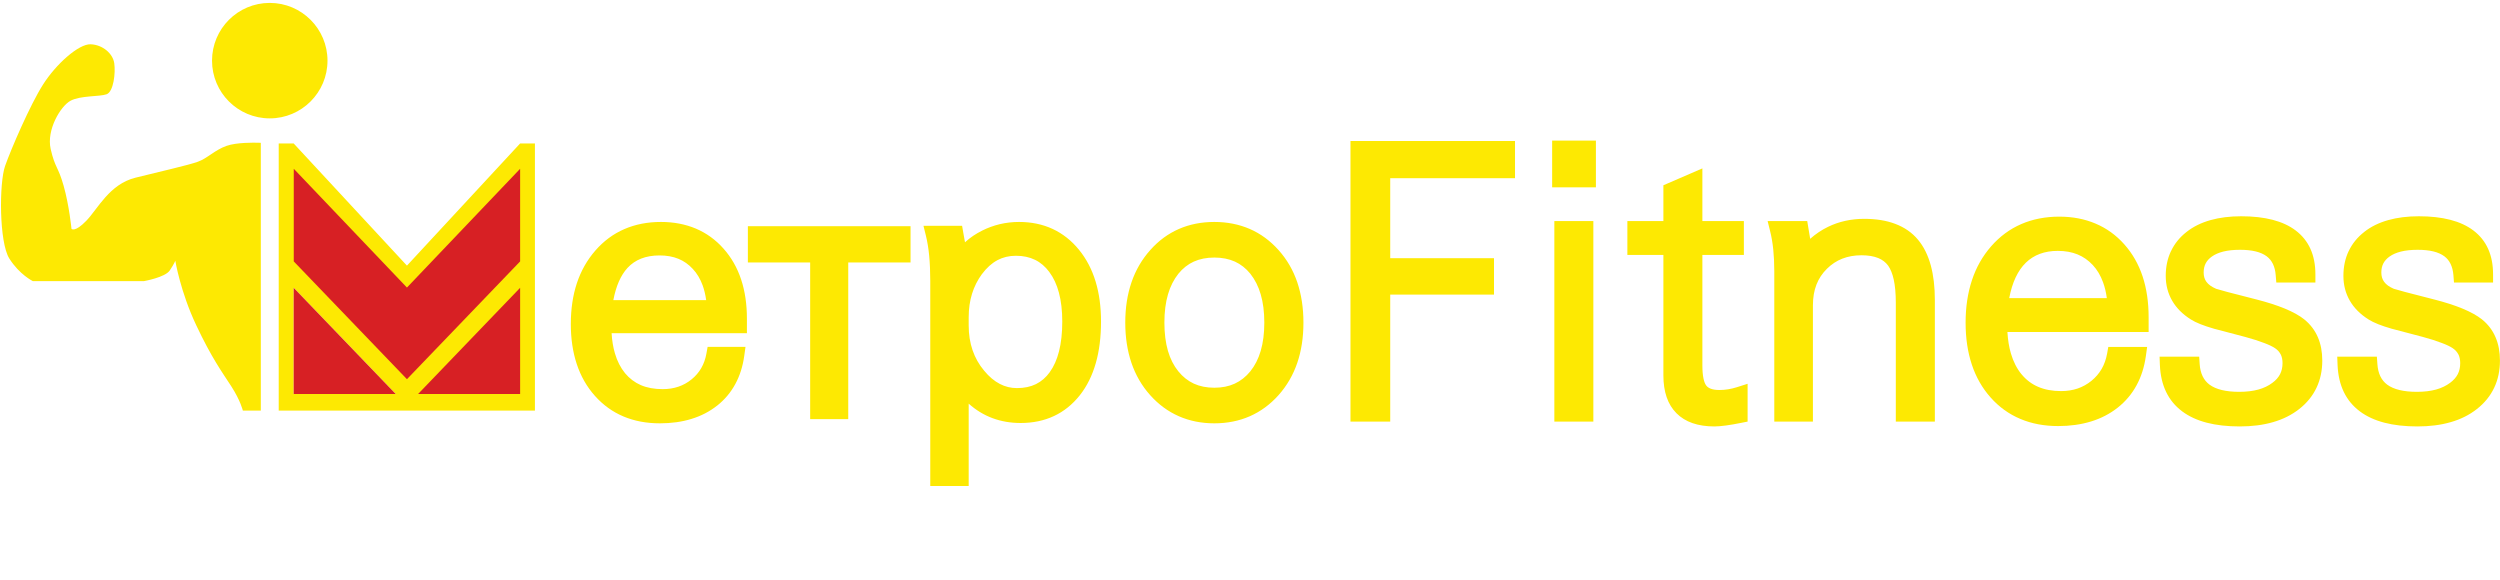 <svg width="603" height="140" viewBox="0 0 603 140" fill="none" xmlns="http://www.w3.org/2000/svg">
<path d="M363.462 42.977H335.322V62.271H358.404H360.353V64.22V69.098V71.058H358.404H335.322V99.748V101.697H333.362H327.694H325.735V99.748V35.97V34.011H327.694H363.462H365.421V35.97V41.018V42.977H363.462ZM382.985 45.187H376.337H374.378V43.227V35.88V33.921H376.337H382.985H384.934V35.88V43.227V45.187H382.985ZM382.365 101.697H376.867H374.908V99.748V55.273V53.324H376.867H382.365H384.315V55.273V99.748V101.697H382.365ZM419.952 101.997C418.633 102.267 417.433 102.477 416.323 102.627C415.204 102.777 414.264 102.857 413.514 102.857C409.526 102.857 406.477 101.797 404.368 99.678C402.258 97.568 401.209 94.51 401.209 90.521V61.491H394.481H392.522V59.532V55.273V53.324H394.481H401.209V45.967V44.687L402.388 44.177L407.886 41.798L410.615 40.618V43.587V53.324H418.663H420.622V55.273V59.532V61.491H418.663H410.615V88.152C410.615 89.421 410.705 90.481 410.885 91.331C411.045 92.05 411.255 92.6 411.525 92.96C411.765 93.29 412.115 93.55 412.565 93.73C413.125 93.96 413.854 94.07 414.764 94.07C415.454 94.07 416.133 94.01 416.813 93.9C417.513 93.79 418.243 93.61 418.982 93.38L421.522 92.57V95.239V100.078V101.687L419.952 101.997ZM464.727 101.697H459.228H457.269V99.748V73.027C457.269 70.808 457.099 68.938 456.769 67.419C456.449 65.999 456 64.89 455.42 64.07C454.82 63.26 454.03 62.651 453.031 62.241C451.951 61.801 450.601 61.571 448.992 61.571C447.283 61.571 445.733 61.851 444.354 62.391C442.984 62.931 441.765 63.73 440.675 64.81L440.665 64.82C439.545 65.919 438.696 67.189 438.136 68.629C437.566 70.088 437.276 71.757 437.276 73.627V99.748V101.697H435.317H429.909H427.959V99.748V65.44C427.959 63.51 427.869 61.751 427.709 60.151C427.54 58.552 427.29 57.083 426.95 55.743L426.35 53.324H428.849H434.257H435.907L436.176 54.963L436.616 57.602C437.946 56.423 439.375 55.463 440.925 54.713C443.554 53.434 446.473 52.784 449.662 52.784C452.501 52.784 455 53.184 457.129 53.994C459.358 54.833 461.188 56.103 462.607 57.802C463.997 59.452 465.026 61.531 465.706 64.02C466.356 66.409 466.686 69.188 466.686 72.357V99.748V101.697H464.727ZM516.288 80.085H484.19C484.3 81.994 484.58 83.723 485.029 85.253C485.609 87.232 486.469 88.911 487.599 90.291H487.609C488.718 91.63 490.048 92.64 491.597 93.3C493.187 93.99 495.036 94.33 497.125 94.33C498.585 94.33 499.914 94.12 501.134 93.71C502.343 93.29 503.443 92.68 504.463 91.85C505.462 91.031 506.282 90.081 506.912 89.001C507.542 87.902 507.981 86.672 508.231 85.303L508.521 83.683H510.151H515.639H517.888L517.578 85.912C517.208 88.522 516.468 90.861 515.339 92.93C514.209 95.019 512.69 96.819 510.8 98.318C508.911 99.808 506.762 100.927 504.333 101.667C501.934 102.397 499.304 102.767 496.435 102.767C493.077 102.767 490.038 102.197 487.319 101.047C484.58 99.898 482.18 98.178 480.141 95.879C478.112 93.6 476.592 90.941 475.593 87.902C474.603 84.913 474.103 81.564 474.103 77.845C474.103 74.087 474.613 70.678 475.623 67.619C476.642 64.51 478.192 61.781 480.261 59.412C482.34 57.033 484.769 55.243 487.539 54.044C490.288 52.854 493.347 52.254 496.705 52.254C499.904 52.254 502.813 52.814 505.432 53.924C508.071 55.033 510.391 56.703 512.37 58.922C514.349 61.141 515.829 63.73 516.808 66.699C517.768 69.618 518.248 72.897 518.248 76.536V78.135V80.085H516.288ZM508.171 71.917C507.981 70.518 507.682 69.238 507.252 68.079C506.662 66.449 505.832 65.06 504.763 63.91C503.703 62.781 502.493 61.931 501.124 61.371C499.734 60.801 498.135 60.511 496.345 60.511C489.978 60.511 486.069 64.31 484.62 71.917H508.171ZM560.133 86.972C560.133 89.381 559.673 91.561 558.744 93.52C557.814 95.489 556.424 97.199 554.585 98.648C552.776 100.068 550.657 101.137 548.227 101.827C545.858 102.517 543.179 102.857 540.21 102.857C534.202 102.857 529.584 101.647 526.355 99.228C522.976 96.709 521.177 92.98 520.967 88.052L520.887 86.022H522.916H528.614H530.444L530.564 87.842C530.713 90.071 531.513 91.72 532.943 92.78C534.502 93.93 536.891 94.51 540.1 94.51C541.86 94.51 543.409 94.32 544.749 93.95C546.038 93.59 547.158 93.05 548.097 92.34C548.947 91.721 549.567 91.011 549.957 90.241C550.347 89.471 550.547 88.592 550.547 87.592C550.547 86.762 550.397 86.052 550.107 85.473H550.097C549.797 84.893 549.347 84.393 548.737 83.983H548.727C548.167 83.593 547.298 83.173 546.128 82.734C544.859 82.244 543.339 81.754 541.56 81.274L534.742 79.475L533.992 79.285L533.952 79.265C532.743 78.915 531.683 78.565 530.783 78.205C529.814 77.825 529.034 77.435 528.424 77.046C526.445 75.796 524.945 74.296 523.936 72.547C522.896 70.758 522.376 68.758 522.376 66.539C522.376 64.35 522.796 62.361 523.636 60.581H523.646C524.486 58.792 525.735 57.242 527.395 55.943C529.014 54.663 530.953 53.714 533.193 53.084C535.372 52.474 537.821 52.164 540.56 52.164C546.318 52.164 550.696 53.304 553.705 55.583C556.884 57.982 558.474 61.521 558.474 66.189V68.149H556.524H550.856H549.047L548.897 66.339C548.737 64.29 548.007 62.781 546.728 61.821C545.318 60.771 543.179 60.252 540.3 60.252C538.741 60.252 537.391 60.391 536.242 60.681C535.152 60.961 534.242 61.351 533.513 61.871C532.833 62.351 532.323 62.91 532.003 63.54C531.683 64.16 531.523 64.89 531.523 65.73C531.523 66.619 531.743 67.369 532.183 67.969C532.673 68.639 533.453 69.198 534.512 69.648L534.562 69.668C534.702 69.728 535.582 69.978 537.221 70.418C538.881 70.858 541.21 71.468 544.209 72.217H544.219C546.868 72.897 549.147 73.627 551.066 74.416C553.056 75.236 554.635 76.116 555.805 77.046V77.056C557.254 78.225 558.344 79.655 559.074 81.354C559.783 83.004 560.133 84.873 560.133 86.972ZM602.988 86.972C602.988 89.381 602.528 91.561 601.599 93.52C600.669 95.489 599.28 97.199 597.44 98.648C595.641 100.068 593.522 101.137 591.092 101.827C588.713 102.517 586.034 102.857 583.065 102.857C577.057 102.857 572.439 101.647 569.21 99.228C565.831 96.709 564.032 92.98 563.822 88.052L563.742 86.022H565.781H571.479H573.299L573.429 87.842C573.579 90.071 574.368 91.72 575.798 92.78C577.357 93.93 579.746 94.51 582.965 94.51C584.715 94.51 586.264 94.32 587.604 93.95C588.893 93.59 590.013 93.05 590.962 92.34C591.802 91.721 592.422 91.011 592.822 90.241C593.212 89.471 593.402 88.592 593.402 87.592C593.402 86.762 593.252 86.052 592.962 85.473H592.952C592.652 84.893 592.202 84.393 591.592 83.983C591.022 83.593 590.153 83.173 588.983 82.734C587.724 82.244 586.194 81.754 584.415 81.274L577.597 79.475L576.857 79.285L576.807 79.265C575.598 78.915 574.538 78.565 573.638 78.205C572.679 77.825 571.889 77.435 571.279 77.046C569.3 75.796 567.801 74.296 566.791 72.547C565.751 70.758 565.231 68.758 565.231 66.539C565.231 64.35 565.651 62.361 566.491 60.581H566.501C567.341 58.792 568.59 57.242 570.26 55.943H570.25C571.869 54.663 573.808 53.714 576.058 53.084C578.227 52.474 580.686 52.164 583.415 52.164C589.173 52.164 593.552 53.304 596.57 55.583C599.749 57.982 601.329 61.521 601.329 66.189V68.149H599.379H593.711H591.902L591.762 66.339C591.592 64.29 590.862 62.781 589.583 61.821C588.173 60.771 586.034 60.252 583.155 60.252C581.606 60.252 580.246 60.391 579.097 60.681C578.007 60.961 577.097 61.351 576.368 61.871C575.688 62.351 575.188 62.91 574.858 63.54C574.538 64.16 574.378 64.89 574.378 65.73C574.378 66.619 574.598 67.369 575.048 67.969C575.528 68.639 576.308 69.198 577.367 69.648L577.427 69.668C577.557 69.728 578.447 69.978 580.086 70.418C581.736 70.858 584.065 71.468 587.064 72.217H587.074C589.723 72.897 592.012 73.627 593.921 74.416C595.911 75.236 597.49 76.116 598.66 77.046L598.67 77.056C600.119 78.225 601.209 79.655 601.929 81.354C602.638 83.004 602.988 84.873 602.988 86.972Z" fill="#FDE902"/>
<path d="M178.197 80.374H147.517C147.627 82.164 147.887 83.783 148.317 85.223C148.867 87.102 149.687 88.701 150.766 90.021C151.826 91.291 153.095 92.25 154.565 92.89C156.074 93.54 157.834 93.86 159.833 93.86C162.552 93.86 164.881 93.08 166.811 91.501C167.77 90.721 168.54 89.821 169.14 88.791C169.74 87.752 170.159 86.582 170.389 85.273L170.679 83.663H172.309H177.577H179.816L179.506 85.882C179.156 88.392 178.436 90.641 177.357 92.63C176.267 94.649 174.808 96.379 172.988 97.828H172.978C171.169 99.258 169.1 100.337 166.761 101.047C164.461 101.757 161.922 102.107 159.163 102.107C155.934 102.107 153.015 101.557 150.396 100.457C147.757 99.348 145.458 97.688 143.489 95.479C141.539 93.29 140.08 90.731 139.11 87.802C138.161 84.933 137.681 81.714 137.681 78.145C137.681 74.526 138.171 71.248 139.14 68.309C140.13 65.33 141.619 62.701 143.609 60.421C145.608 58.132 147.937 56.403 150.606 55.253C153.255 54.104 156.194 53.534 159.423 53.534C162.502 53.534 165.301 54.074 167.83 55.133C170.369 56.213 172.599 57.812 174.498 59.952C176.407 62.091 177.827 64.58 178.766 67.429C179.696 70.238 180.156 73.387 180.156 76.886V78.415V80.374H178.197ZM170.329 72.387C170.149 71.078 169.859 69.888 169.47 68.808C168.9 67.259 168.11 65.93 167.09 64.85C166.081 63.76 164.931 62.95 163.632 62.421C162.312 61.881 160.793 61.611 159.083 61.611C155.764 61.611 153.185 62.621 151.336 64.64C149.717 66.409 148.587 68.988 147.937 72.387H170.329ZM217.663 63.31H204.597V99.128V101.087H202.638H197.37H195.411V99.128V63.31H182.345H180.386V61.351V56.513V54.553H182.345H217.663H219.622V56.513V61.351V63.31H217.663ZM265.566 77.565C265.566 81.274 265.156 84.603 264.317 87.542C263.467 90.541 262.187 93.14 260.458 95.329C258.698 97.548 256.619 99.228 254.22 100.347C251.831 101.467 249.152 102.027 246.193 102.027C241.305 102.027 237.126 100.467 233.647 97.359V115.262V117.222H231.688H226.34H224.38V115.262V67.789C224.38 65.51 224.29 63.48 224.121 61.691C223.951 59.902 223.681 58.302 223.341 56.893L222.741 54.464H225.23H230.408H232.058L232.338 56.093L232.758 58.442L232.957 58.262C234.097 57.242 235.387 56.383 236.826 55.663V55.653C238.216 54.953 239.665 54.423 241.165 54.064C242.674 53.714 244.214 53.534 245.793 53.534C248.762 53.534 251.461 54.094 253.88 55.213C256.309 56.343 258.439 58.012 260.258 60.251C262.047 62.451 263.387 65.01 264.267 67.929C265.136 70.798 265.566 74.007 265.566 77.565ZM256.219 77.565C256.219 74.926 255.949 72.597 255.41 70.588C254.89 68.638 254.12 66.979 253.1 65.62V65.61C252.121 64.29 250.971 63.31 249.652 62.671C248.322 62.021 246.783 61.691 245.033 61.691C243.384 61.691 241.904 62.051 240.575 62.751V62.761C239.215 63.48 237.976 64.6 236.866 66.089H236.856C235.796 67.539 234.987 69.128 234.457 70.848C233.917 72.587 233.647 74.477 233.647 76.536V78.485C233.647 80.664 233.957 82.664 234.587 84.483C235.207 86.292 236.136 87.932 237.376 89.411L237.386 89.421C238.555 90.851 239.825 91.91 241.155 92.6C242.434 93.27 243.814 93.61 245.283 93.61C247.043 93.61 248.572 93.29 249.872 92.65C251.161 92.01 252.281 91.051 253.21 89.761V89.751C254.19 88.402 254.93 86.732 255.43 84.763C255.959 82.694 256.219 80.294 256.219 77.565ZM314.389 77.815C314.389 81.364 313.899 84.593 312.91 87.502C311.91 90.441 310.4 93.04 308.391 95.299C306.372 97.558 304.053 99.258 301.464 100.397C298.864 101.537 296.005 102.107 292.897 102.107C289.798 102.107 286.939 101.537 284.34 100.397C281.74 99.258 279.431 97.558 277.412 95.299C275.393 93.04 273.893 90.441 272.894 87.502C271.914 84.593 271.414 81.364 271.414 77.815C271.414 74.257 271.914 71.018 272.914 68.099C273.923 65.14 275.453 62.531 277.472 60.281C279.471 58.032 281.77 56.353 284.36 55.223C286.949 54.094 289.798 53.534 292.897 53.534C296.005 53.534 298.864 54.104 301.464 55.233C304.053 56.363 306.372 58.062 308.391 60.321C310.4 62.561 311.91 65.16 312.91 68.109C313.889 71.018 314.389 74.257 314.389 77.815ZM304.952 77.815C304.952 75.236 304.662 72.957 304.083 70.988C303.523 69.068 302.683 67.419 301.574 66.019C300.514 64.72 299.274 63.74 297.865 63.1C296.425 62.451 294.766 62.121 292.897 62.121C291.037 62.121 289.378 62.451 287.938 63.1C286.529 63.74 285.289 64.72 284.23 66.019C283.12 67.419 282.28 69.068 281.72 70.988C281.141 72.957 280.851 75.236 280.851 77.815C280.851 80.404 281.141 82.684 281.71 84.643C282.27 86.552 283.1 88.192 284.21 89.561C285.279 90.881 286.529 91.87 287.948 92.53C289.388 93.19 291.037 93.52 292.897 93.52C294.756 93.52 296.395 93.19 297.825 92.53C299.254 91.87 300.504 90.881 301.583 89.561C302.683 88.192 303.523 86.552 304.083 84.633C304.662 82.674 304.952 80.394 304.952 77.815ZM125.455 69.418V95.029H100.844L125.455 69.418ZM125.455 40.708V63.05L98.154 91.461L70.854 63.05V40.708L98.154 69.358L125.455 40.708ZM70.834 69.418V95.029H95.445L70.834 69.418ZM62.907 34.45C62.907 34.45 62.747 34.441 62.487 34.431C61.167 34.391 57.089 34.34 54.68 35.17C51.781 36.18 50.051 38.189 47.702 39.019C45.363 39.859 38.885 41.308 32.647 42.867C26.4 44.427 23.611 50.345 20.822 53.244C18.023 56.143 17.243 55.193 17.243 55.193C17.243 55.193 16.693 49.565 15.353 44.827C14.014 40.078 13.284 40.588 12.225 35.95C11.165 31.322 14.624 25.574 17.023 24.294C19.422 23.015 24.05 23.344 25.72 22.735C27.389 22.115 27.899 17.596 27.559 15.257C27.229 12.918 24.77 10.799 21.871 10.679C18.972 10.569 13.504 15.477 10.385 20.385C7.256 25.304 2.688 35.9 1.228 40.029C-0.221 44.157 -0.221 58.432 2.238 62.341C4.687 66.239 7.926 67.809 7.926 67.809H34.707C34.707 67.809 39.835 66.909 40.944 65.24C42.064 63.56 42.284 62.891 42.284 62.891C42.284 62.891 43.514 70.368 47.312 78.405C51.101 86.432 53.56 89.731 55.789 93.18C58.019 96.639 58.578 99.038 58.578 99.038H62.907V34.45ZM65.066 0.702C57.369 0.702 51.141 6.94 51.141 14.627C51.141 22.315 57.369 28.552 65.066 28.552C72.753 28.552 78.991 22.315 78.991 14.627C78.991 6.94 72.753 0.702 65.066 0.702ZM67.225 34.6H70.834L98.154 64.07L125.455 34.6H129.024V99.038H67.225V34.6Z" fill="#FDE902"/>
<path fill-rule="evenodd" clip-rule="evenodd" d="M70.834 69.418V95.029H95.445L70.834 69.418ZM125.455 40.708V63.05L98.155 91.461L70.854 63.05V40.708L98.155 69.358L125.455 40.708ZM125.455 69.418V95.029H100.844L125.455 69.418Z" fill="#D72024"/>
</svg>
